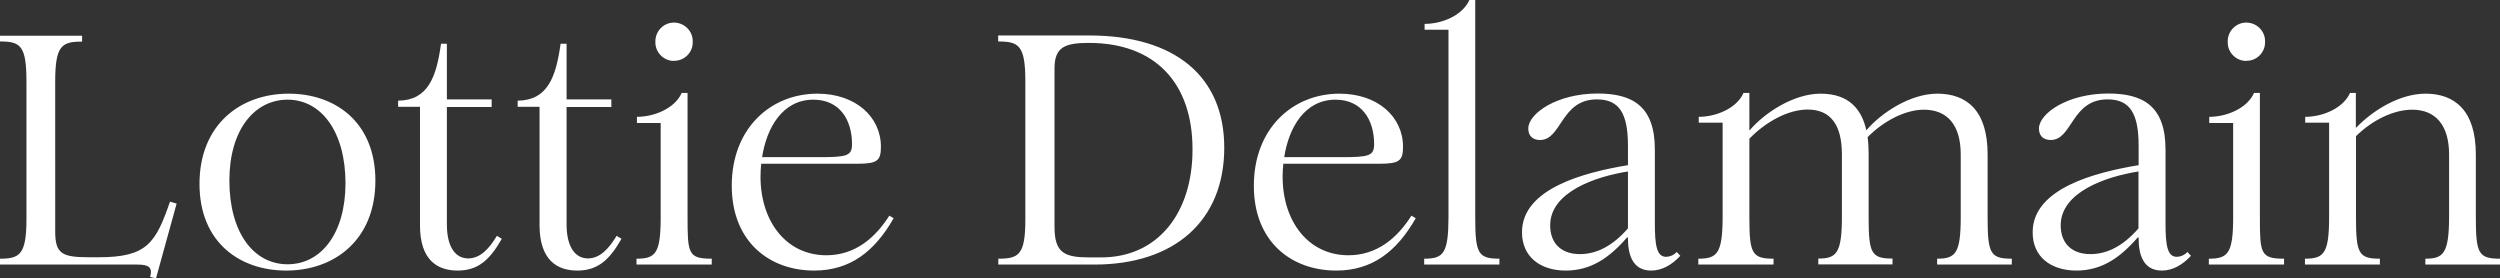 <?xml version="1.0" encoding="utf-8"?>
<!-- Generator: Adobe Illustrator 28.0.0, SVG Export Plug-In . SVG Version: 6.00 Build 0)  -->
<svg version="1.1" id="Layer_1" xmlns="http://www.w3.org/2000/svg" xmlns:xlink="http://www.w3.org/1999/xlink" x="0px" y="0px"
	 width="1748.2px" height="194.7px" viewBox="0 0 1748.2 194.7" style="enable-background:new 0 0 1748.2 194.7;"
	 xml:space="preserve">
<rect x="0" y="0" width="1748.2" height="194.7" fill="#333333" stroke="none"/>
<style type="text/css">
	.st0{fill:#FFFFFF;}
</style>
<path id="Path_231" class="st0" d="M105,193.7l4.1,0.9l14.4-52.2l-4.6-1.4c-10.1,29-16,38.9-50.1,38.9h-6.2c-19.2,0-24-2.3-24-18.1
	V57c0-25.2,4.6-27.9,18.8-27.9v-4.1H0V29c14.2,0,18.5,2.7,18.5,27.9v96.3c0,24.9-4.8,27.7-18.5,27.7v4.1h95.6
	C103.4,185,107,186.4,105,193.7z M200.1,189.2c33.9,0,62.4-21.5,62.4-62.9c0-41.2-28.4-60.8-60.6-60.8c-33.9,0-62.4,21.7-62.4,63.1
	C139.5,169.5,167.7,189.2,200.1,189.2L200.1,189.2z M201.1,184.8c-23.8,0-40.7-22.2-40.7-58.6c0-35.2,17.4-56.5,40.7-56.5
	c23.6,0,40.5,22.4,40.5,58.6C241.5,163.5,224.4,184.8,201.1,184.8L201.1,184.8z M320,189.2c14.2,0,22.4-7.3,30.9-22.2l-3.4-2.1
	c-5.5,9.1-11.7,15.8-20.1,15.8c-8.5,0-14.9-7.3-14.9-23.8V74.8h31.3v-5.3h-31.3V30.6h-4.1c-3.2,23.3-9.1,39.6-30,39.8v4.3h15.3v83
	C293.7,181.8,305.8,189.2,320,189.2L320,189.2z M403.7,189.2c14.2,0,22.4-7.3,30.9-22.2l-3.4-2.1c-5.5,9.1-11.7,15.8-20.1,15.8
	s-14.9-7.3-14.9-23.8V74.8h31.3v-5.3h-31.3V30.6H392c-3.2,23.3-9.1,39.6-30,39.8v4.3h15.3v83C377.4,181.8,389.5,189.2,403.7,189.2
	L403.7,189.2z M445.1,180.9v4.1h52.6v-4.1c-16.5,0-16.9-3.7-16.9-29V65h-4.1c-4.8,10.8-19.2,16.7-31.3,16.7V86H462v65.9
	C462,177.3,458.4,180.9,445.1,180.9L445.1,180.9z M471.4,42.5c7.1,0.1,13-5.7,13-12.8c0-0.1,0-0.3,0-0.4c0.3-7.2-5.4-13.2-12.6-13.5
	c-7.2-0.3-13.2,5.4-13.5,12.6c0,0.3,0,0.6,0,0.9c-0.2,7.1,5.5,13.1,12.6,13.3C471.1,42.5,471.3,42.5,471.4,42.5L471.4,42.5z
	 M569.3,189.2c25.2,0,42.3-13.3,55.6-36.6l-3-1.8c-10.3,16.2-24.5,27.7-44.1,27.7c-27.7,0-46-23.3-46-55.1c0-3,0.2-5.9,0.5-8.9h67.2
	c14,0,16.5-2.1,16.5-11.9c0-21-17.8-37.1-44.4-37.1c-32.9,0-59.9,24.5-59.9,64.3C511.7,169,538,189.2,569.3,189.2L569.3,189.2z
	 M532.9,110c3.2-20.8,14.4-40.3,35.9-40.3c18.3,0,27,14,27,31.1c0,8.2-3.7,9.1-22.6,9.1H532.9z M698.1,180.9v4.1h67.2
	c56,0,90.8-30.6,90.8-81.7c0-49.9-34.5-78.5-94.5-78.5h-63.6V29c14.4,0,19,2.7,19,27.7v96.1C717.1,178.2,712.5,180.9,698.1,180.9
	L698.1,180.9z M770.1,180h-8.2c-17.4,0-24.5-3-24.5-21.3V47.8c0-14.9,7.3-17.8,24-17.8c46.7,0,72.5,28.4,72.5,74.3
	C834,149.4,809.3,180,770.1,180L770.1,180z M934.4,189.2c25.2,0,42.3-13.3,55.6-36.6l-3-1.8c-10.3,16.2-24.5,27.7-44.1,27.7
	c-27.7,0-46-23.3-46-55.1c0-3,0.2-5.9,0.5-8.9h67.2c14,0,16.5-2.1,16.5-11.9c0-21-17.8-37.1-44.4-37.1c-32.9,0-59.9,24.5-59.9,64.3
	C876.7,169,903,189.2,934.4,189.2L934.4,189.2z M898,110c3.2-20.8,14.4-40.3,35.9-40.3c18.3,0,27,14,27,31.1c0,8.2-3.7,9.1-22.6,9.1
	H898z M995.9,180.9v4.1h52.6v-4.1c-14.9,0-16.9-3.7-16.9-29V0h-4.1c-4.8,10.8-19,16.7-31.3,16.7v4.1h16.7v131.1
	C1012.8,177.3,1009.4,180.9,995.9,180.9L995.9,180.9z M1094.9,189.2c17.2,0,30.2-8.5,42.8-23.1h0.7v0.7c0,10.8,3,22.4,16.2,22.4
	c7.8,0,14.6-4.1,20.4-10.3l-2.5-2.7c-1.9,2.1-4.5,3.3-7.3,3.4c-6.6,0-8-7.5-8-23.6v-51.5c0-30.4-15.8-39.1-40-39.1
	c-28.6,0-48.5,14-48.5,24.5c0,5,3,8,8.2,8c15.3,0,14.4-28.4,39.8-28.4c15.6,0,21.7,9.8,21.7,32.5v13.5c-30.2,5-74.1,16.2-74.1,46.9
	C1064.3,179.6,1077.1,189.2,1094.9,189.2L1094.9,189.2z M1104.8,177.7c-13.5,0-20.8-8-20.8-20.1c0-23.3,31.6-34.1,54.4-37.7v39.8
	C1127.7,172,1116.4,177.7,1104.8,177.7L1104.8,177.7z M1187.6,180.9v4.1h52.6v-4.1c-15.1,0-16.9-3.7-16.9-29V97
	c11.7-12.1,27.4-20.4,40.7-20.4c16.2,0,24,10.8,24,31.3v43.9c0,25.4-3.9,29-16.5,29v4.1h51.9v-4.1c-14.9,0-16.7-3.7-16.7-29V108
	c0-4.1-0.2-8.1-0.7-12.1c11.2-11.4,26.5-19.2,39.3-19.2c16.5,0,25.8,10.8,25.8,31.3v43.9c0,25.4-3.7,29-16.5,29v4.1h52.2v-4.1
	c-15.1,0-16.9-3.7-16.9-29V108c0-31.1-14.9-42.5-35.2-42.5c-18.8,0-39.1,13.3-49.6,25.6c-3.2-14.2-11.7-25.6-32-25.6
	c-18.8,0-39.1,13.3-49.6,25.6h-0.2V65h-4.1c-4.8,10.8-19.2,16.7-31.3,16.7v4.1h16.7v66.1C1204.5,177.3,1200.8,180.9,1187.6,180.9
	L1187.6,180.9z M1452,189.2c17.2,0,30.2-8.5,42.8-23.1h0.7v0.7c0,10.8,3,22.4,16.2,22.4c7.8,0,14.6-4.1,20.4-10.3l-2.5-2.7
	c-1.9,2.1-4.5,3.3-7.3,3.4c-6.6,0-8-7.5-8-23.6v-51.5c0-30.4-15.8-39.1-40-39.1c-28.6,0-48.5,14-48.5,24.5c0,5,3,8,8.2,8
	c15.3,0,14.4-28.4,39.8-28.4c15.6,0,21.7,9.8,21.7,32.5v13.5c-30.2,5-74.1,16.2-74.1,46.9C1421.3,179.6,1434.2,189.2,1452,189.2
	L1452,189.2z M1461.8,177.7c-13.5,0-20.8-8-20.8-20.1c0-23.3,31.6-34.1,54.4-37.7v39.8C1484.7,172,1473.5,177.7,1461.8,177.7
	L1461.8,177.7z M1544.6,180.9v4.1h52.6v-4.1c-16.5,0-16.9-3.7-16.9-29V65h-4.1c-4.8,10.8-19.2,16.7-31.3,16.7V86h16.7v65.9
	C1561.6,177.3,1557.9,180.9,1544.6,180.9L1544.6,180.9z M1570.9,42.5c7.1,0.1,13-5.7,13-12.8c0-0.1,0-0.3,0-0.4
	c0.3-7.2-5.4-13.2-12.6-13.5c-7.2-0.3-13.2,5.4-13.5,12.6c0,0.3,0,0.6,0,0.9c-0.2,7.1,5.5,13.1,12.6,13.3
	C1570.6,42.5,1570.8,42.5,1570.9,42.5L1570.9,42.5z M1696,180.9v4.1h52.2v-4.1c-15.1,0-16.9-3.7-16.9-29V108
	c0-31.1-15.1-42.5-35.2-42.5c-17.8,0-36.6,11.4-48.5,23.8h-0.2V65h-4.1c-4.8,10.8-19.2,16.7-31.3,16.7v4.1h16.7v66.1
	c0,25.4-3.7,29-16.9,29v4.1h52.4v-4.1c-14.9,0-16.7-3.7-16.7-29V95.2c11.4-11.2,26.3-18.5,39.3-18.5c16.2,0,25.8,10.7,25.8,31.3
	v43.9C1712.5,177.3,1708.6,180.9,1696,180.9L1696,180.9z"/>
</svg>
